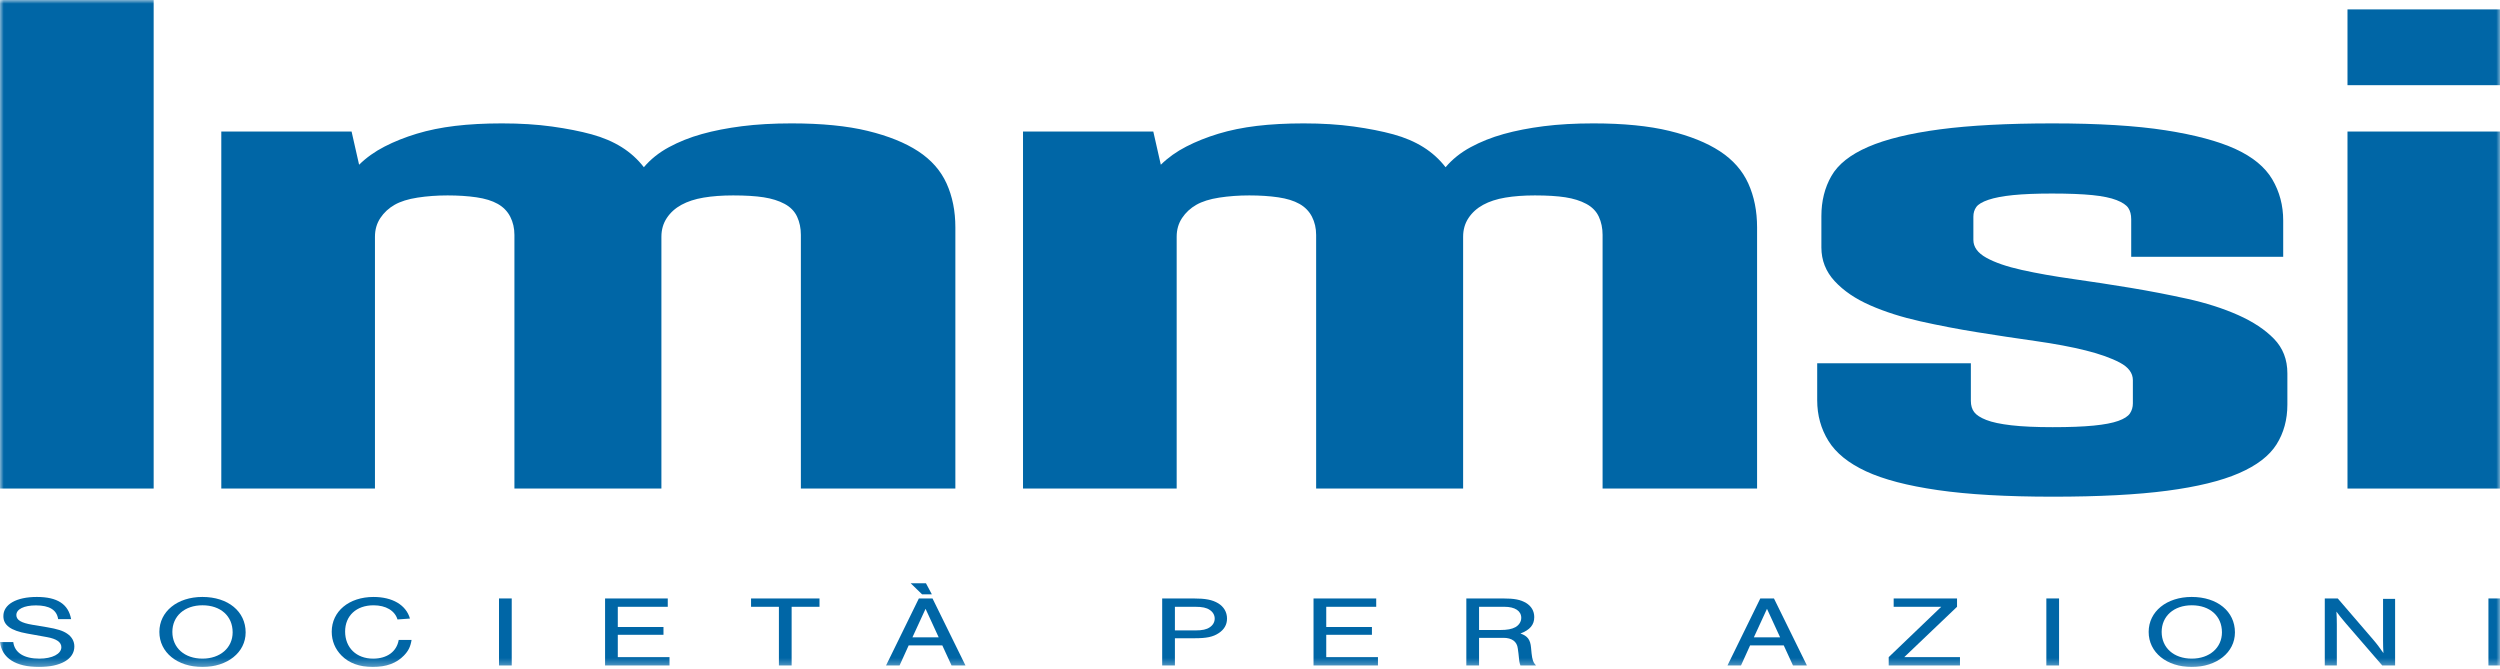 <svg height="91" viewBox="0 0 340 91" width="340" xmlns="http://www.w3.org/2000/svg" xmlns:xlink="http://www.w3.org/1999/xlink"><mask id="a" fill="#fff"><path d="m0 90.708h340.157v-90.708h-340.157z" fill="#fff" fill-rule="evenodd"/></mask><g fill="#0066a6" fill-rule="evenodd" transform="translate(0 .001)"><path d="m118.004 17.802c2.8.681 5.091 1.605 6.871 2.769 1.778 1.165 3.067 2.627 3.862 4.386.795 1.762 1.192 3.748 1.192 5.964v35.52h-21.011v-34.498c0-.909-.17-1.732-.511-2.471-.341-.737-.909-1.32-1.704-1.746s-1.743-.724-2.839-.894c-1.099-.171-2.481-.256-4.146-.256-1.515 0-2.859.1-4.032.298-1.175.199-2.177.526-3.01.98-.834.455-1.495 1.051-1.987 1.788-.493.739-.738 1.591-.738 2.556v34.243h-19.99v-34.498c0-.909-.19-1.732-.568-2.471-.379-.737-.947-1.32-1.704-1.746s-1.723-.724-2.896-.894c-1.174-.171-2.48-.256-3.918-.256-1.439 0-2.802.1-4.089.298-1.288.199-2.328.526-3.123.98-.795.455-1.439 1.051-1.931 1.788-.493.739-.738 1.591-.738 2.556v34.243h-20.898v-48.554h17.718l1.022 4.515c.983-.965 2.139-1.789 3.464-2.47 1.324-.682 2.783-1.263 4.373-1.747 1.59-.481 3.331-.837 5.224-1.064 1.892-.226 4.013-.341 6.36-.341 2.499 0 4.771.143 6.815.426 2.044.285 3.842.639 5.395 1.064 1.551.426 2.914 1.01 4.089 1.747 1.173.738 2.176 1.647 3.009 2.726.909-1.079 2.045-1.988 3.408-2.726 1.363-.737 2.857-1.334 4.486-1.789 1.627-.454 3.444-.809 5.452-1.065 2.005-.255 4.259-.383 6.758-.383 4.088 0 7.533.341 10.335 1.022"/><path d="m227.037 17.802c2.801.681 5.091 1.605 6.872 2.769 1.777 1.165 3.066 2.627 3.861 4.386.795 1.762 1.192 3.748 1.192 5.964v35.52h-21.011v-34.498c0-.909-.17-1.732-.511-2.471-.341-.737-.909-1.32-1.704-1.746s-1.742-.724-2.84-.894c-1.098-.171-2.48-.256-4.145-.256-1.515 0-2.859.1-4.032.298-1.175.199-2.177.526-3.01.98-.834.455-1.495 1.051-1.988 1.788-.493.739-.737 1.591-.737 2.556v34.243h-19.99v-34.498c0-.909-.19-1.732-.568-2.471-.379-.737-.947-1.32-1.704-1.746s-1.723-.724-2.895-.894c-1.176-.171-2.482-.256-3.919-.256-1.439 0-2.802.1-4.089.298-1.288.199-2.328.526-3.123.98-.795.455-1.439 1.051-1.931 1.788-.493.739-.738 1.591-.738 2.556v34.243h-20.898v-48.554h17.718l1.023 4.515c.983-.965 2.138-1.789 3.464-2.47 1.324-.682 2.782-1.263 4.371-1.747 1.591-.481 3.332-.837 5.225-1.064 1.892-.226 4.013-.341 6.361-.341 2.498 0 4.769.143 6.814.426 2.044.285 3.843.639 5.395 1.064 1.551.426 2.914 1.01 4.088 1.747 1.174.738 2.176 1.647 3.011 2.726.908-1.079 2.044-1.988 3.407-2.726 1.362-.737 2.857-1.334 4.486-1.789 1.628-.454 3.445-.809 5.451-1.065 2.006-.255 4.26-.383 6.758-.383 4.089 0 7.533.341 10.336 1.022"/><path d="m310.515 34.924h-20.671v-5.111c0-.624-.133-1.135-.398-1.533-.265-.396-.794-.752-1.589-1.065-.795-.312-1.894-.538-3.294-.681-1.402-.141-3.237-.213-5.508-.213-2.121 0-3.882.072-5.281.213-1.403.143-2.519.356-3.352.639-.833.284-1.382.611-1.646.979-.267.371-.398.809-.398 1.32v3.153c0 .966.586 1.775 1.761 2.427 1.173.653 2.782 1.207 4.827 1.661 2.044.455 4.372.867 6.985 1.235 2.612.371 5.205.767 7.779 1.193s5.149.924 7.724 1.49c2.573.569 4.884 1.307 6.928 2.215 2.044.91 3.672 1.989 4.884 3.237 1.21 1.25 1.817 2.811 1.817 4.685v4.259c0 2.044-.494 3.849-1.476 5.409-.985 1.563-2.689 2.868-5.111 3.919-2.424 1.052-5.679 1.846-9.768 2.385-4.088.539-9.276.809-15.56.809-6.286 0-11.491-.298-15.616-.895-4.129-.596-7.383-1.447-9.769-2.555-2.384-1.107-4.088-2.483-5.111-4.131-1.022-1.646-1.533-3.493-1.533-5.537v-5.026h20.899v5.111c0 .626.15 1.137.454 1.533.301.398.852.754 1.647 1.065.794.313 1.93.554 3.407.725 1.476.17 3.35.255 5.622.255s4.126-.071 5.565-.213c1.437-.141 2.555-.354 3.351-.638.795-.285 1.324-.625 1.59-1.023.264-.397.397-.852.397-1.363v-3.152c0-.965-.587-1.759-1.76-2.385-1.175-.624-2.726-1.177-4.657-1.661-1.93-.482-4.202-.908-6.814-1.278-2.613-.369-5.244-.767-7.894-1.192-2.651-.426-5.244-.922-7.78-1.491-2.537-.567-4.809-1.291-6.814-2.172-2.008-.88-3.617-1.972-4.827-3.28-1.212-1.306-1.817-2.839-1.817-4.599v-4.26c0-2.044.453-3.861 1.362-5.451.909-1.589 2.573-2.91 4.998-3.961 2.422-1.05 5.679-1.845 9.767-2.385 4.089-.539 9.2-.809 15.333-.809 6.208 0 11.319.313 15.333.936 4.012.626 7.192 1.478 9.54 2.556 2.346 1.08 4.013 2.457 4.997 4.131.984 1.676 1.477 3.535 1.477 5.579z"/><path d="m319.259 66.442h20.898v-48.554h-20.898zm0-54.858h20.898v-10.307h-20.898z" mask="url(#a)"/><path d="m7.907 84.204c-.182-1.257-1.184-1.872-3.024-1.872-1.622 0-2.66.519-2.66 1.312 0 .67.637 1.066 2.186 1.325l1.968.328c1.439.246 2.168.478 2.751.874.638.424.984 1.039.984 1.749 0 1.723-1.859 2.788-4.81 2.788-3.152 0-5.047-1.203-5.302-3.388h1.804c.182 1.448 1.457 2.254 3.553 2.254 1.749 0 2.987-.642 2.987-1.558 0-.683-.655-1.134-1.931-1.366l-2.733-.492c-2.222-.397-3.224-1.134-3.224-2.364 0-1.599 1.767-2.61 4.554-2.61 2.788 0 4.282.971 4.664 3.02z" mask="url(#a)"/><path d="m23.441 85.939c0 2.159 1.658 3.634 4.099 3.634 2.406 0 4.1-1.475 4.1-3.58 0-2.213-1.64-3.675-4.1-3.675-2.441 0-4.099 1.476-4.099 3.621m9.966.068c0 2.72-2.478 4.701-5.867 4.701-3.425 0-5.866-1.981-5.866-4.769 0-2.774 2.441-4.755 5.848-4.755 3.498 0 5.885 1.967 5.885 4.823" mask="url(#a)"/><path d="m54.06 84.245c-.364-1.202-1.585-1.926-3.261-1.926-2.332 0-3.863 1.421-3.863 3.566 0 2.2 1.531 3.689 3.808 3.689 1.895 0 3.207-.956 3.48-2.541h1.749c-.146.902-.419 1.476-1.038 2.118-1.002 1.039-2.405 1.558-4.227 1.558-1.804 0-3.243-.519-4.263-1.558-.875-.888-1.33-1.995-1.33-3.239 0-2.774 2.35-4.727 5.684-4.727 2.587 0 4.427 1.093 4.956 2.937z" mask="url(#a)"/><path d="m67.864 90.503h1.731v-9.115h-1.731z" mask="url(#a)"/><path d="m90.816 82.523h-6.796v2.747h6.213v1.065h-6.213v3.034h7.033v1.134h-8.764v-9.114h8.527z" mask="url(#a)"/><path d="m107.662 90.504h-1.731v-7.98h-3.789v-1.135h9.31v1.135h-3.79z" mask="url(#a)"/><path d="m125.876 82.797-1.786 3.88h3.572zm.055-3.471.801 1.503h-1.33l-1.548-1.503zm-2.35 8.444-1.24 2.734h-1.84l4.464-9.115h1.858l4.482 9.115h-1.894l-1.258-2.734z" mask="url(#a)"/><path d="m162.576 85.735c.929 0 1.512-.124 1.948-.424.438-.286.675-.71.675-1.189 0-.464-.237-.888-.675-1.175-.436-.3-1.019-.424-1.948-.424h-2.788v3.212zm-2.788 4.769h-1.731v-9.115h4.263c1.622 0 2.551.178 3.352.656.765.465 1.203 1.203 1.203 2.077 0 .834-.382 1.489-1.129 1.982-.784.519-1.64.696-3.298.696h-2.66z" mask="url(#a)"/><path d="m187.165 82.523h-6.796v2.747h6.213v1.065h-6.213v3.034h7.033v1.134h-8.763v-9.114h8.526z" mask="url(#a)"/><path d="m204.049 85.679c.929 0 1.566-.123 2.041-.382.491-.273.801-.751.801-1.271 0-.943-.857-1.503-2.278-1.503h-3.461v3.156zm-2.897 4.824h-1.731v-9.115h4.956c1.585 0 2.423.164 3.17.616.728.437 1.111 1.107 1.111 1.926 0 1.039-.583 1.736-1.877 2.227.966.328 1.349.848 1.44 1.927l.073.766c.091.875.236 1.271.601 1.653h-2.114c-.145-.382-.182-.588-.272-1.653l-.091-.67c-.11-.929-.803-1.435-1.95-1.435h-3.316z" mask="url(#a)"/><path d="m240.31 82.797-1.785 3.88h3.571zm-2.295 4.973-1.239 2.734h-1.841l4.465-9.115h1.858l4.482 9.115h-1.895l-1.257-2.734z" mask="url(#a)"/><path d="m266.157 82.523-7.179 6.846h7.579v1.134h-9.693v-1.134l7.143-6.846h-6.468v-1.134h8.618z" mask="url(#a)"/><path d="m278.304 90.503h1.73v-9.115h-1.73z" mask="url(#a)"/><path d="m293.986 85.939c0 2.159 1.658 3.634 4.099 3.634 2.405 0 4.1-1.475 4.1-3.58 0-2.213-1.641-3.675-4.1-3.675-2.441 0-4.099 1.476-4.099 3.621m9.966.068c0 2.72-2.478 4.701-5.867 4.701-3.425 0-5.867-1.981-5.867-4.769 0-2.774 2.442-4.755 5.849-4.755 3.498 0 5.885 1.967 5.885 4.823" mask="url(#a)"/><path d="m323.985 90.504-4.973-5.753c-.602-.711-.966-1.161-1.257-1.571.036.41.054 1.271.054 1.721v5.603h-1.639v-9.115h1.766l4.774 5.549c.456.519 1.074 1.339 1.439 1.885-.037-.506-.054-1.066-.054-1.708v-5.67h1.639v9.059z" mask="url(#a)"/><path d="m338.427 90.503h1.73v-9.115h-1.73z" mask="url(#a)"/><path d="m0 66.441h20.898v-66.442h-20.898z" mask="url(#a)"/></g></svg>